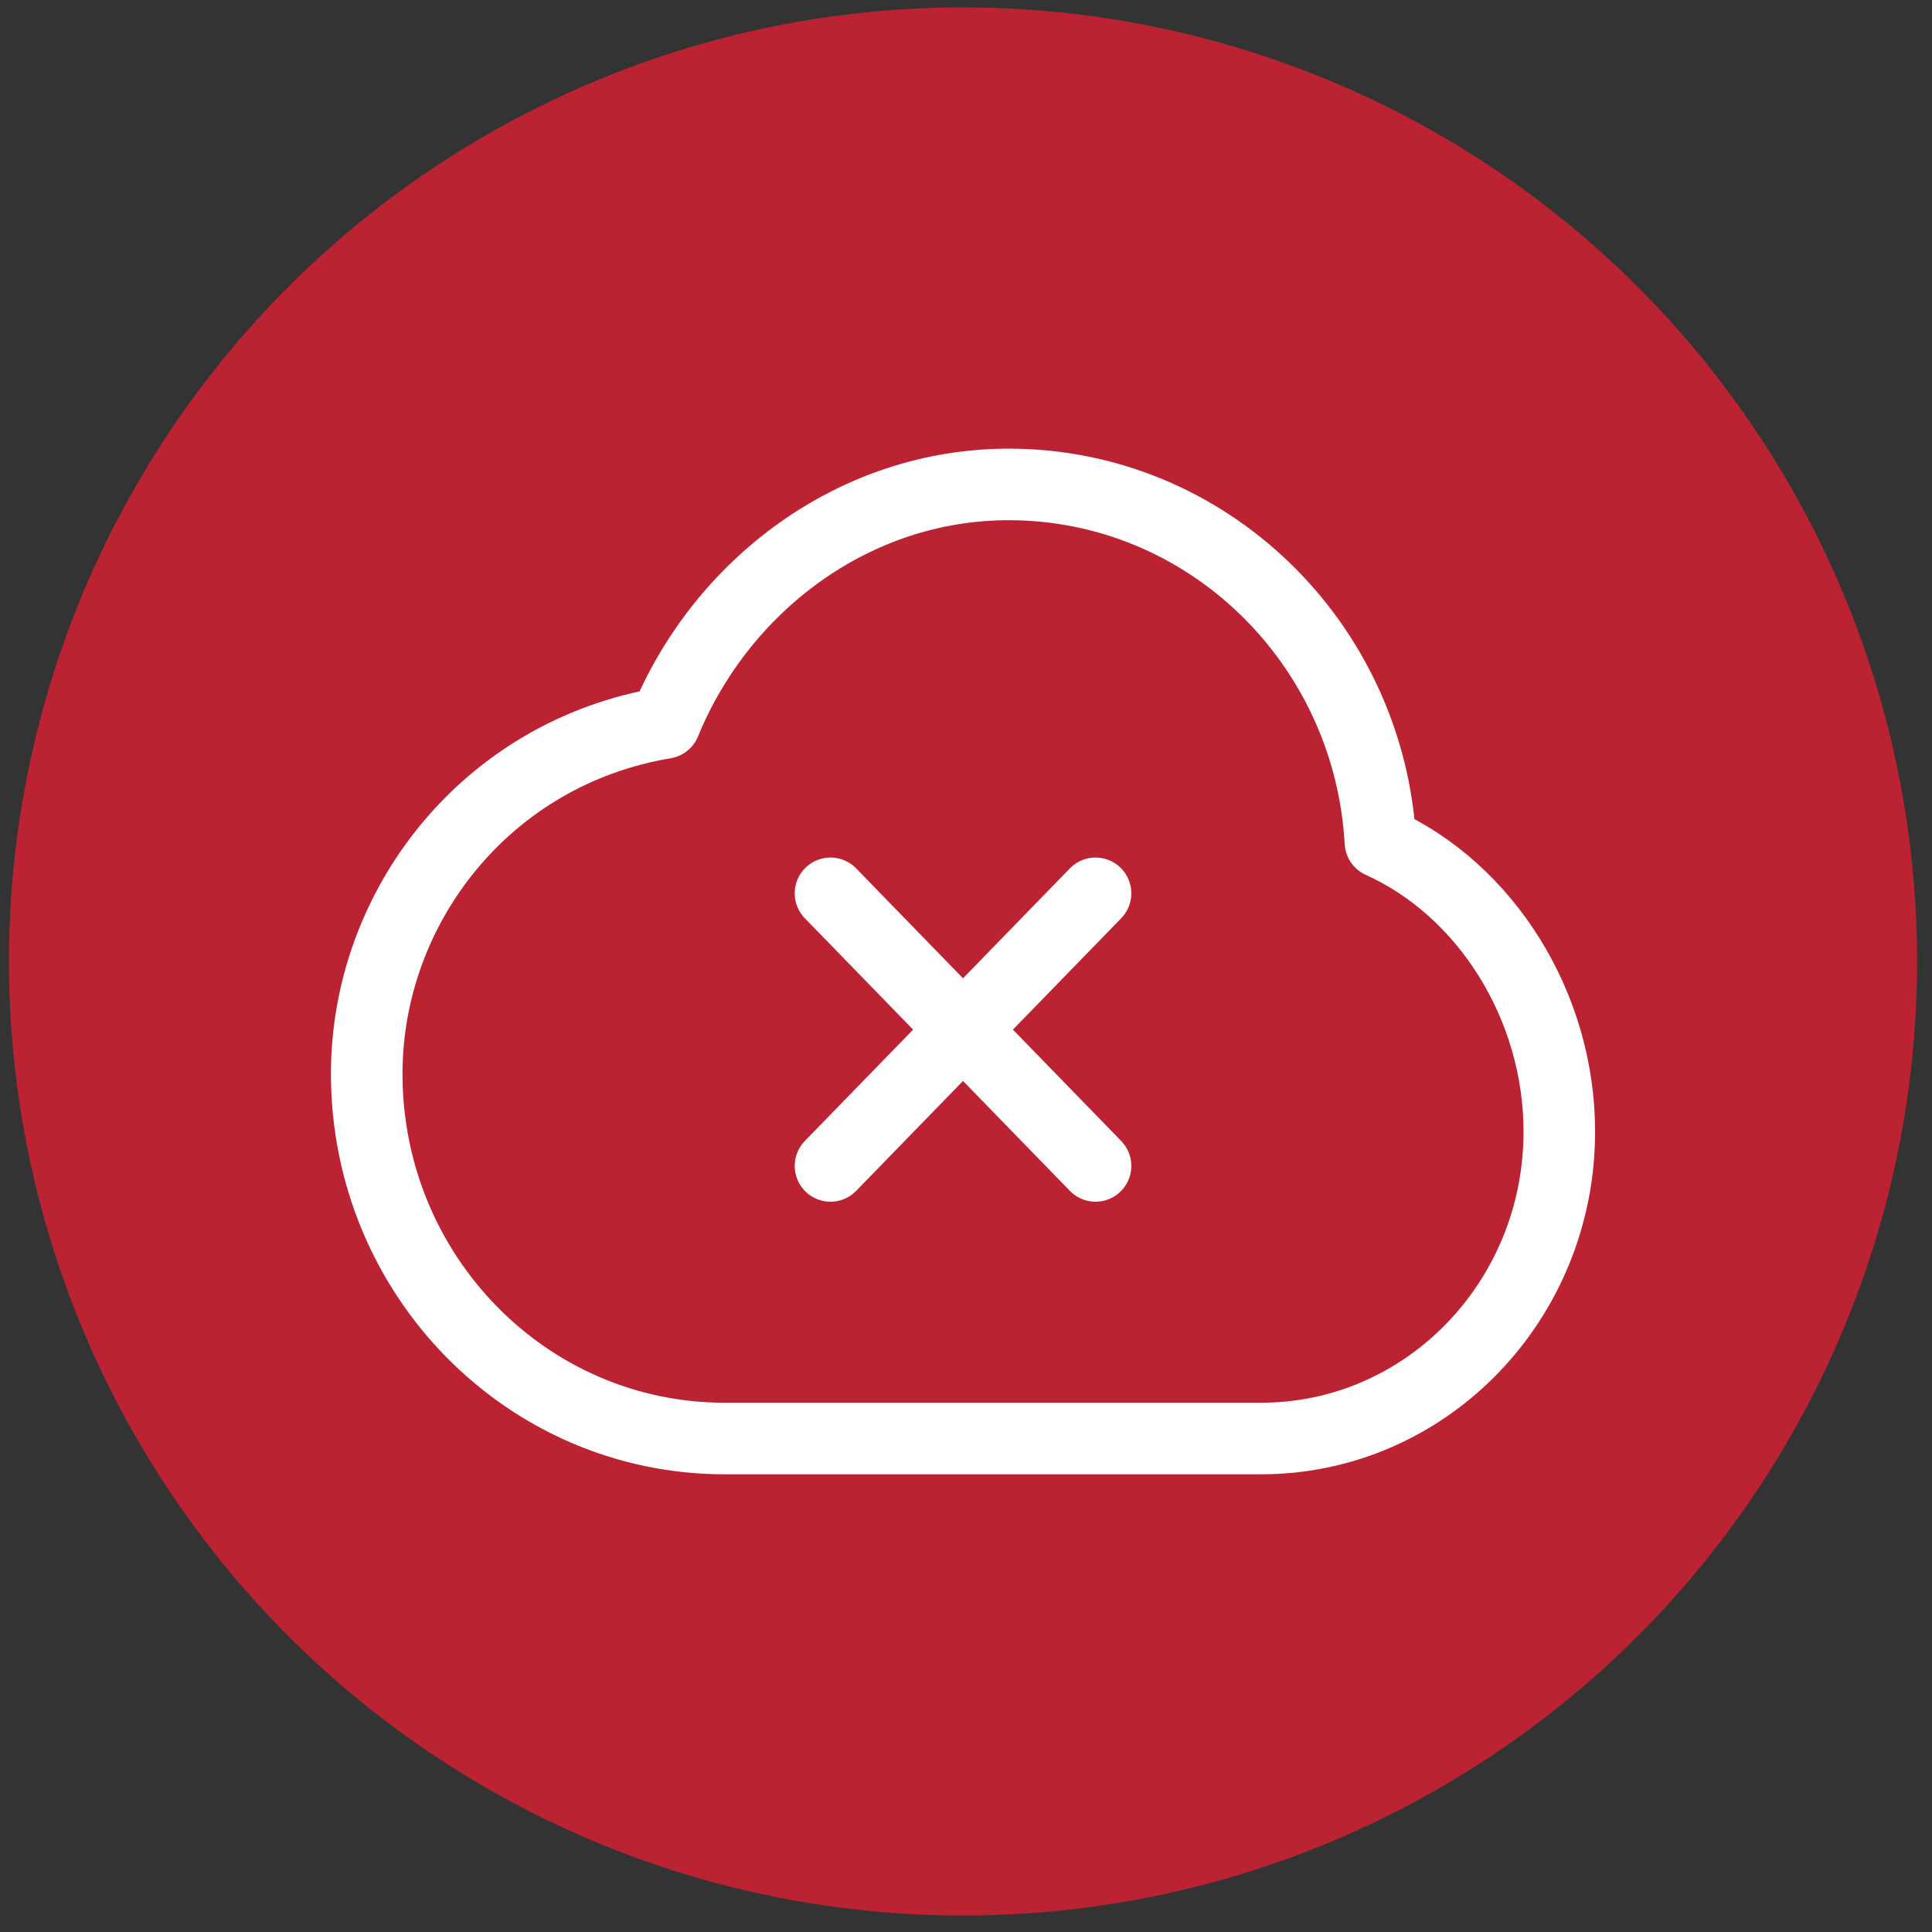 <svg width="81" height="81" viewBox="0 0 81 81" fill="none" xmlns="http://www.w3.org/2000/svg">
<rect x="0" y="0" width="81" height="81" fill="#333333" stroke="none"/>
<g id="Group 1000004289">
<circle id="Ellipse 807" cx="40.375" cy="40.31" r="40" fill="#BB2333"/>
<path id="Vector" d="M34.819 37.453L45.931 48.882M45.931 37.453L34.819 48.882M30.375 60.31C22.091 60.31 15.375 53.465 15.375 45.022C15.375 38.025 20.375 31.56 27.875 30.31C30.228 24.557 35.796 20.31 42.29 20.31C50.608 20.31 57.407 26.946 57.875 35.31C62.29 37.295 65.375 42.168 65.375 47.444C65.375 54.55 59.779 60.31 52.875 60.31H30.375Z" stroke="white" stroke-width="3" stroke-linecap="round" stroke-linejoin="round"/>
</g>
</svg>
